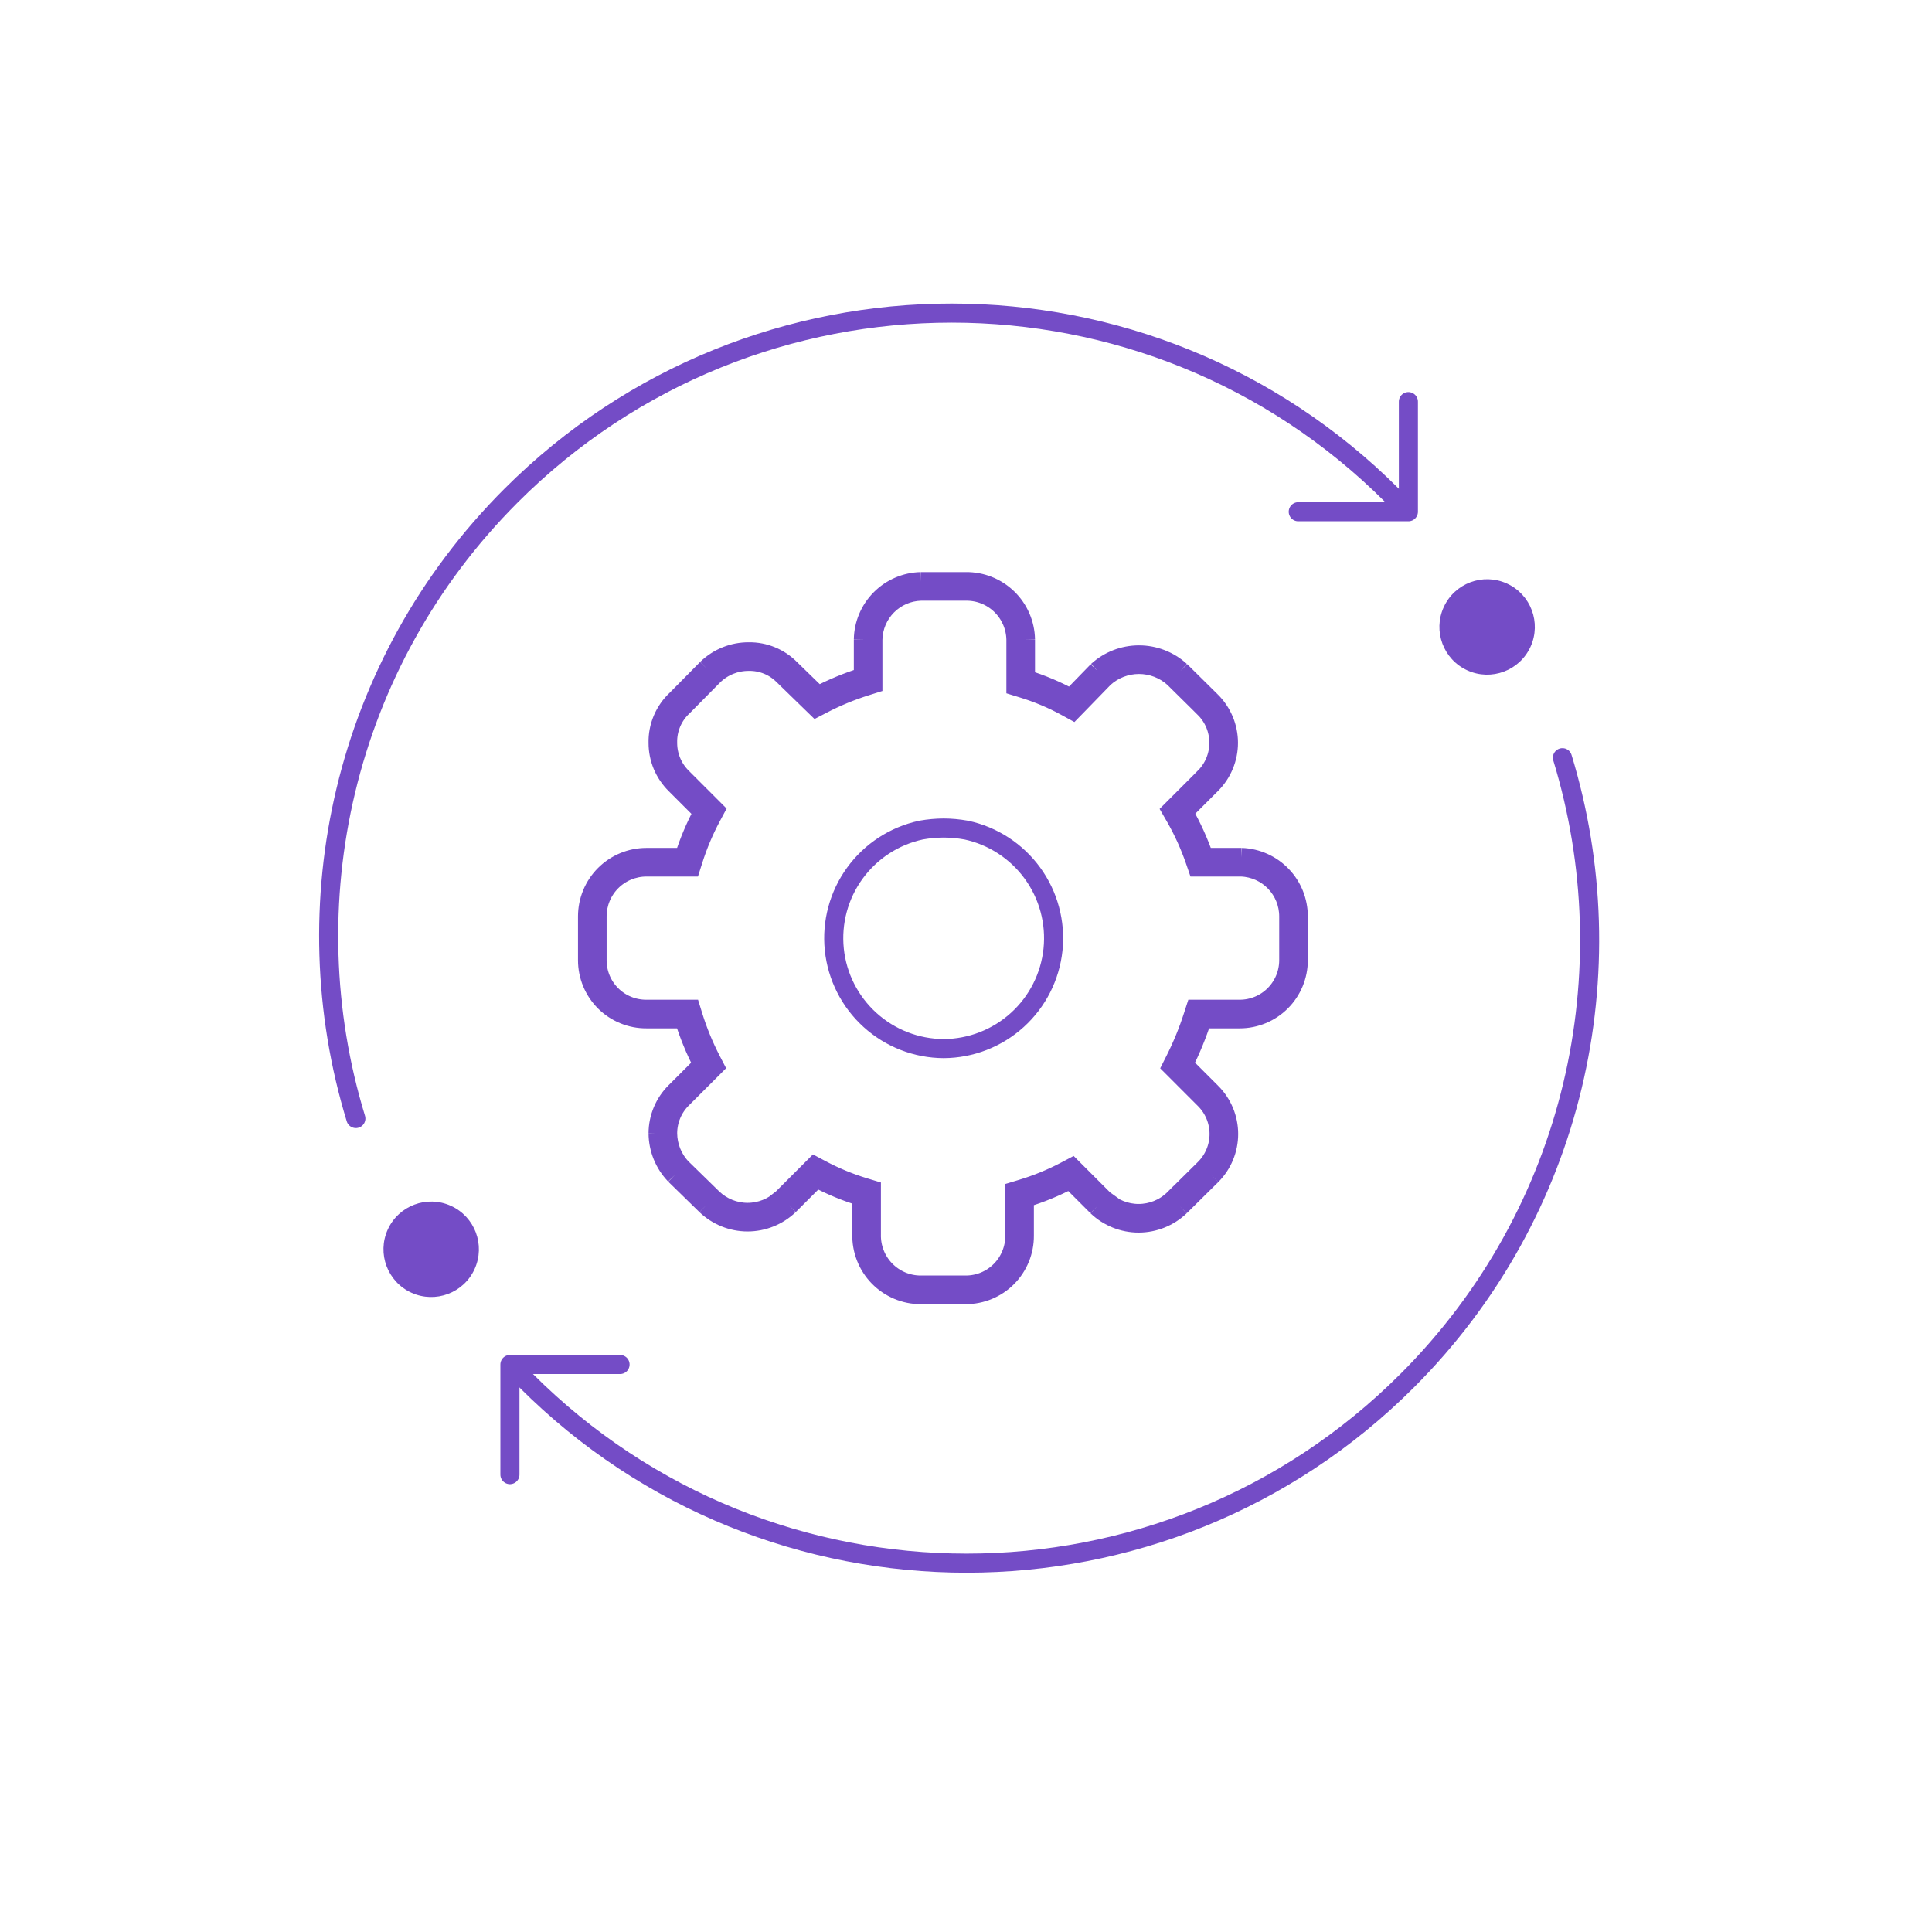 <svg width="81" height="80" viewBox="0 0 81 80" fill="none" xmlns="http://www.w3.org/2000/svg">
<path d="M22.059 57.887C32.258 68.087 48.796 68.087 58.996 57.887C66.064 50.818 68.234 40.706 65.505 31.768" stroke="#744CC6" stroke-width="0.8" stroke-linecap="round"/>
<path d="M21.379 61.825V57.208H25.996" stroke="#744CC6" stroke-width="0.8" stroke-linecap="round" stroke-linejoin="round"/>
<path d="M58.367 20.777C48.167 10.577 31.63 10.577 21.43 20.777C14.361 27.846 12.191 37.959 14.92 46.896" stroke="#744CC6" stroke-width="0.8" stroke-linecap="round"/>
<path d="M59.047 16.839V21.456H54.43" stroke="#744CC6" stroke-width="0.8" stroke-linecap="round" stroke-linejoin="round"/>
<circle cx="62.348" cy="26.286" r="2" transform="rotate(-65.556 62.348 26.286)" fill="#744CC6"/>
<circle cx="18.078" cy="52.378" r="2" transform="rotate(-65.556 18.078 52.378)" fill="#744CC6"/>
<path d="M45.998 50.581L44.865 49.448C44.252 49.772 43.61 50.036 42.946 50.235V51.808C42.948 52.132 42.886 52.453 42.764 52.752C42.641 53.052 42.461 53.324 42.233 53.554C42.005 53.784 41.733 53.966 41.434 54.09C41.136 54.214 40.815 54.278 40.492 54.278H38.604C38.274 54.279 37.947 54.213 37.644 54.085C37.34 53.956 37.065 53.769 36.834 53.533C36.604 53.297 36.423 53.017 36.303 52.71C36.183 52.403 36.125 52.075 36.133 51.745V50.172C35.475 49.973 34.837 49.709 34.23 49.386L33.081 50.534M45.998 50.581C46.466 51.028 47.089 51.278 47.736 51.278C48.384 51.278 49.007 51.028 49.475 50.581M45.998 50.581L46.281 50.298L46.277 50.295M45.998 50.581L46.274 50.292C46.275 50.293 46.276 50.294 46.277 50.295M49.475 50.581L50.797 49.275M49.475 50.581L49.199 50.292C49.198 50.293 49.197 50.293 49.196 50.294M49.475 50.581L49.194 50.297L49.196 50.294M50.797 49.275C51.254 48.816 51.511 48.193 51.511 47.545C51.511 46.896 51.254 46.274 50.797 45.814M50.797 49.275L50.515 48.991L50.514 48.992C50.896 48.607 51.111 48.087 51.111 47.545C51.111 47.002 50.896 46.481 50.513 46.096L50.514 46.097L50.797 45.814M50.797 49.275L50.513 48.993L49.196 50.294M50.797 45.814L49.617 44.634C49.928 44.016 50.191 43.374 50.403 42.715H51.977C52.627 42.715 53.252 42.456 53.712 41.996C54.172 41.536 54.431 40.911 54.431 40.26V38.42C54.431 37.781 54.184 37.166 53.741 36.706C53.298 36.245 52.694 35.974 52.055 35.95M50.797 45.814L50.513 46.096L49.334 44.917L49.129 44.712L49.259 44.454C49.562 43.854 49.817 43.232 50.022 42.592L50.112 42.315H50.403H51.977C52.521 42.315 53.044 42.098 53.429 41.713C53.814 41.328 54.031 40.805 54.031 40.26V38.42V38.419C54.031 37.884 53.824 37.369 53.453 36.983C53.083 36.599 52.58 36.372 52.047 36.35M52.055 35.95H50.482C50.254 35.289 49.964 34.652 49.617 34.046L50.781 32.882C51.01 32.654 51.191 32.383 51.315 32.084C51.439 31.786 51.503 31.466 51.503 31.143C51.503 30.82 51.439 30.5 51.315 30.202C51.191 29.904 51.01 29.633 50.781 29.405M52.055 35.95L52.04 36.349C52.042 36.349 52.045 36.349 52.047 36.35M52.055 35.95V36.35H52.047M50.781 29.405L49.491 28.13M50.781 29.405L50.498 29.688L49.215 28.421M50.781 29.405L50.5 29.689L50.499 29.689C50.69 29.879 50.842 30.106 50.946 30.355C51.049 30.605 51.103 30.873 51.103 31.143C51.103 31.414 51.049 31.681 50.946 31.931C50.842 32.181 50.69 32.408 50.498 32.598L50.498 32.599L49.334 33.763L49.117 33.98L49.27 34.245C49.605 34.829 49.884 35.444 50.104 36.08L50.197 36.35H50.482H52.047M49.491 28.13C49.015 27.697 48.395 27.457 47.752 27.457C47.109 27.457 46.489 27.697 46.014 28.13M49.491 28.13L49.21 28.415L49.215 28.421M49.491 28.13L49.221 28.426C49.219 28.424 49.217 28.423 49.215 28.421M46.014 28.13L44.897 29.279C44.291 28.948 43.653 28.679 42.993 28.477V26.809M46.014 28.13L46.283 28.426C46.286 28.423 46.289 28.421 46.292 28.418M46.014 28.13L46.3 28.409L46.292 28.418M42.993 26.809C42.981 26.157 42.711 25.535 42.242 25.082C41.773 24.628 41.144 24.378 40.492 24.386H38.604M42.993 26.809H42.593V26.813M42.993 26.809L42.593 26.817C42.593 26.815 42.593 26.814 42.593 26.813M38.604 24.386C37.968 24.402 37.362 24.663 36.914 25.114C36.465 25.566 36.208 26.173 36.197 26.809M38.604 24.386V24.786H38.609M38.604 24.386L38.614 24.786C38.612 24.786 38.611 24.786 38.609 24.786M36.197 26.809V28.382C35.54 28.588 34.903 28.852 34.293 29.169L33.129 28.036C32.902 27.808 32.633 27.628 32.335 27.506C32.038 27.384 31.719 27.324 31.398 27.328C30.74 27.323 30.107 27.578 29.636 28.036M36.197 26.809L36.596 26.816C36.596 26.815 36.596 26.814 36.596 26.813M36.197 26.809H36.596V26.813M29.636 28.036L28.361 29.326C28.111 29.558 27.913 29.841 27.78 30.156C27.647 30.47 27.582 30.81 27.591 31.151C27.591 31.473 27.655 31.792 27.779 32.089C27.904 32.386 28.085 32.655 28.314 32.882L29.479 34.046C29.153 34.654 28.884 35.292 28.676 35.95H27.103C26.448 35.95 25.82 36.21 25.356 36.673C24.893 37.136 24.633 37.765 24.633 38.42V40.26C24.633 40.584 24.697 40.904 24.821 41.203C24.945 41.502 25.128 41.773 25.357 42.002C25.587 42.23 25.859 42.41 26.159 42.532C26.458 42.655 26.779 42.717 27.103 42.715H28.676C28.881 43.377 29.144 44.019 29.463 44.634L28.314 45.783C27.853 46.241 27.593 46.863 27.591 47.513M29.636 28.036L29.915 28.323C29.916 28.322 29.917 28.321 29.918 28.32M29.636 28.036L29.92 28.317L29.918 28.32M27.591 47.513C27.595 48.164 27.848 48.789 28.299 49.26M27.591 47.513L27.991 47.515C27.991 47.514 27.991 47.514 27.991 47.513M27.591 47.513L27.991 47.511C27.991 47.511 27.991 47.512 27.991 47.513M28.299 49.26L29.604 50.534M28.299 49.26L28.587 48.983C28.586 48.981 28.584 48.98 28.583 48.978M28.299 49.26L28.578 48.973L28.583 48.978M29.604 50.534C30.073 50.981 30.695 51.231 31.343 51.231C31.99 51.231 32.613 50.981 33.081 50.534M29.604 50.534L29.884 50.248L29.882 50.246C30.276 50.621 30.799 50.831 31.343 50.831C31.886 50.831 32.408 50.622 32.802 50.248M29.604 50.534L29.881 50.245L28.583 48.978M33.081 50.534L32.805 50.245C32.804 50.246 32.803 50.247 32.802 50.248M33.081 50.534L32.798 50.251L32.802 50.248M32.802 50.248L33.947 49.103L34.157 48.893L34.418 49.032C35.002 49.344 35.616 49.597 36.249 49.789L36.533 49.875V50.172V51.745V51.756L36.533 51.756C36.526 52.032 36.575 52.307 36.676 52.564C36.776 52.821 36.928 53.056 37.121 53.254C37.314 53.451 37.544 53.609 37.799 53.716C38.053 53.823 38.327 53.879 38.603 53.878H38.604H40.492C40.762 53.878 41.031 53.825 41.281 53.721C41.531 53.617 41.758 53.464 41.949 53.272C42.14 53.08 42.291 52.852 42.393 52.601C42.496 52.35 42.548 52.082 42.546 51.811L42.546 51.808L42.546 50.235V49.938L42.831 49.852C43.47 49.66 44.089 49.406 44.678 49.095L44.939 48.957L45.148 49.166L46.277 50.295M28.583 48.978C28.206 48.583 27.995 48.059 27.991 47.513M27.991 47.513C27.993 46.969 28.211 46.449 28.596 46.066L28.597 46.066L29.746 44.917L29.953 44.71L29.818 44.45C29.511 43.856 29.256 43.236 29.058 42.596L28.971 42.315H28.676L27.103 42.315L27.1 42.315C26.829 42.316 26.561 42.265 26.31 42.162C26.059 42.06 25.831 41.909 25.639 41.718C25.447 41.527 25.294 41.3 25.19 41.05C25.086 40.8 25.033 40.531 25.033 40.261V38.42C25.033 37.871 25.251 37.344 25.639 36.956C26.027 36.568 26.554 36.35 27.103 36.35H28.676H28.969L29.058 36.07C29.258 35.436 29.517 34.821 29.831 34.235L29.971 33.973L29.761 33.763L28.597 32.599L28.596 32.597C28.404 32.408 28.252 32.183 28.148 31.934C28.045 31.686 27.991 31.42 27.991 31.151H27.991L27.991 31.141C27.983 30.857 28.037 30.574 28.148 30.311C28.259 30.049 28.424 29.813 28.633 29.62L28.64 29.614L28.646 29.607L29.918 28.32M29.918 28.32C30.313 27.937 30.844 27.724 31.395 27.728L31.395 27.728L31.403 27.728C31.671 27.724 31.936 27.775 32.184 27.876C32.431 27.977 32.656 28.128 32.844 28.318L32.844 28.318L32.85 28.323L34.014 29.456L34.221 29.657L34.477 29.524C35.067 29.217 35.682 28.963 36.316 28.764L36.596 28.676V28.382V26.813M36.596 26.813C36.607 26.281 36.823 25.774 37.198 25.396C37.572 25.019 38.078 24.801 38.609 24.786M38.609 24.786H40.492V24.786L40.497 24.786C41.044 24.779 41.571 24.988 41.964 25.369C42.355 25.748 42.582 26.267 42.593 26.813M42.593 26.813V28.477V28.772L42.876 28.859C43.51 29.053 44.123 29.311 44.705 29.63L44.971 29.776L45.184 29.558L46.292 28.418M46.292 28.418C46.692 28.057 47.213 27.857 47.752 27.857C48.293 27.857 48.815 28.058 49.215 28.421M49.196 50.294C48.803 50.669 48.28 50.878 47.736 50.878C47.193 50.878 46.671 50.669 46.277 50.295M38.629 34.8L38.621 34.802L38.614 34.803C37.498 35.043 36.509 35.687 35.839 36.61C35.168 37.534 34.862 38.673 34.979 39.809C35.096 40.944 35.629 41.996 36.475 42.763C37.32 43.53 38.419 43.958 39.561 43.964L39.566 43.964C40.707 43.958 41.806 43.53 42.652 42.763C43.498 41.996 44.03 40.944 44.148 39.809C44.265 38.673 43.959 37.534 43.288 36.61C42.617 35.687 41.629 35.043 40.513 34.803L40.513 34.803L40.499 34.801C40.191 34.746 39.878 34.717 39.565 34.716V34.716L39.56 34.716C39.248 34.718 38.936 34.746 38.629 34.8Z" stroke="#744CC6" stroke-width="0.8"/>
</svg>
